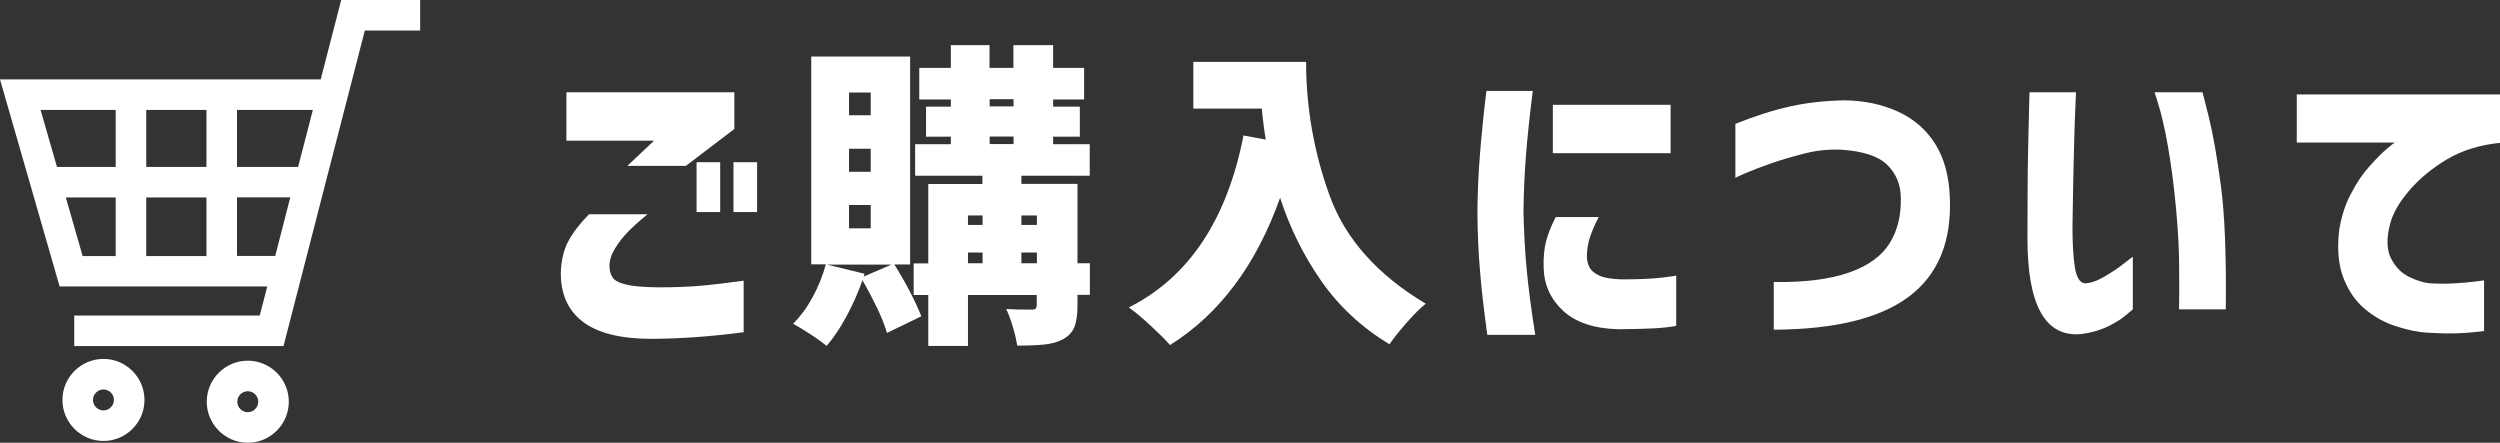 <?xml version="1.0" encoding="UTF-8"?>
<svg id="_レイヤー_2" data-name="レイヤー 2" xmlns="http://www.w3.org/2000/svg" viewBox="0 0 169.4 30">
  <rect x="0" y="0" width="169.4" height="30" fill="#333333" stroke="none"/>
  <g id="text">
    <g>
      <path d="M23.12,0l-1.39,5.38H0l4.04,14.03h14.07l-.51,1.97H5.03v2.07h14.18L24.72,2.07h3.75V0h-5.35ZM16.06,17.34v-3.97h3.61l-1.02,3.97h-2.58ZM21.2,7.45l-1,3.86h-4.14v-3.86h5.14ZM13.99,13.38v3.97h-4.08v-3.97h4.08ZM13.99,7.45v3.86h-4.08v-3.86h4.08ZM7.84,7.45v3.86h-3.98l-1.11-3.86h5.09ZM7.84,13.38v3.97h-2.24l-1.14-3.97h3.38Z" style="fill: #fff;"/>
      <path d="M7.01,24.32c-1.53,0-2.78,1.25-2.78,2.78s1.25,2.78,2.78,2.78,2.78-1.25,2.78-2.78-1.25-2.78-2.78-2.78ZM7.01,27.81c-.39,0-.71-.32-.71-.71s.32-.71.71-.71.71.32.71.71-.32.71-.71.71Z" style="fill: #fff;"/>
      <path d="M16.79,24.44c-1.53,0-2.78,1.25-2.78,2.78s1.25,2.78,2.78,2.78,2.78-1.25,2.78-2.78-1.25-2.78-2.78-2.78ZM16.79,27.93c-.39,0-.71-.32-.71-.71s.32-.71.71-.71.71.32.71.71-.32.71-.71.71Z" style="fill: #fff;"/>
    </g>
    <g>
      <path d="M39.91,14.52h3.97c-.55.44-.99.84-1.33,1.19-.34.35-.64.73-.89,1.15s-.37.81-.36,1.2c0,.29.07.53.21.74.14.21.44.37.91.48.47.12,1.2.18,2.19.19,1.13,0,2.1-.04,2.9-.11.8-.07,1.76-.19,2.88-.34v3.49c-2.16.29-4.24.44-6.24.45-2.1,0-3.65-.39-4.66-1.16-1.01-.77-1.5-1.88-1.49-3.34.03-.83.2-1.54.51-2.12.32-.59.78-1.19,1.4-1.82ZM46.46,11.24h-3.95l1.81-1.71h-5.94v-3.28h11.38v2.49l-3.3,2.51ZM47.2,14.37v-3.38h1.6v3.38h-1.6ZM49.7,14.37v-3.38h1.6v3.38h-1.6Z" style="fill: #fff;"/>
      <path d="M60.6,17.92c.36.57.71,1.18,1.05,1.83.34.65.59,1.21.78,1.68l-2.33,1.13c-.13-.46-.35-1.02-.66-1.68-.32-.66-.65-1.29-1-1.89-.29.84-.66,1.66-1.09,2.46-.43.8-.88,1.46-1.34,1.99-.25-.21-.61-.48-1.08-.78-.47-.31-.87-.55-1.19-.72.49-.49.93-1.08,1.32-1.8.39-.71.69-1.46.9-2.23h-.99V3.83h6.7v14.09h-1.07ZM58.52,18.74l1.89-.81h-4.37l2.54.62-.06.19ZM57.53,6.27v1.54h1.47v-1.54h-1.47ZM57.53,10.08v1.56h1.47v-1.56h-1.47ZM57.53,13.89v1.58h1.47v-1.58h-1.47ZM69.21,11.9v.56h3.8v5.38h.84v2.14h-.84v.71c0,.63-.07,1.12-.21,1.47s-.4.62-.78.83c-.35.19-.76.3-1.22.35s-1.08.08-1.87.08c-.06-.36-.15-.77-.29-1.24-.14-.47-.29-.89-.46-1.24.43.03,1.02.04,1.74.04.13,0,.21-.02.26-.08.05-.05.07-.13.07-.25v-.66h-4.66v3.45h-2.69v-3.45h-.99v-2.14h.99v-5.38h3.67v-.56h-4.56v-2.14h2.42v-.51h-1.68v-2.03h1.68v-.49h-2.14v-2.14h2.14v-1.54h2.62v1.54h1.62v-1.54h2.69v1.54h2.1v2.14h-2.1v.49h1.81v2.03h-1.81v.51h2.48v2.14h-4.64ZM66.58,14.6h-.99v.64h.99v-.64ZM65.59,17.11v.73h.99v-.73h-.99ZM67.06,6.72v.49h1.62v-.49h-1.62ZM67.06,9.25v.51h1.62v-.51h-1.62ZM70.26,14.6h-1.05v.64h1.05v-.64ZM69.21,17.84h1.05v-.73h-1.05v.73Z" style="fill: #fff;"/>
      <path d="M88.5,4.17c0,3.11.53,6.14,1.59,9.07,1.06,2.93,3.23,5.38,6.52,7.34-.35.27-.78.7-1.29,1.28-.51.58-.9,1.07-1.17,1.47-1.88-1.14-3.42-2.57-4.62-4.29s-2.13-3.6-2.79-5.64c-1.62,4.56-4.11,7.88-7.46,9.98-.28-.33-.72-.76-1.31-1.31s-1.09-.96-1.48-1.24c4.06-2.04,6.65-5.93,7.77-11.65l1.51.28c-.11-.63-.2-1.33-.27-2.1h-4.64v-3.17h7.64Z" style="fill: #fff;"/>
      <path d="M100.71,6.16h3.15c-.21,1.66-.36,3.11-.46,4.35-.1,1.24-.15,2.51-.17,3.81.03,1.37.1,2.69.22,3.96.12,1.27.31,2.74.58,4.41h-3.25c-.22-1.6-.39-3.03-.49-4.28-.11-1.26-.17-2.6-.18-4.03.01-1.34.07-2.64.17-3.89.1-1.25.24-2.7.44-4.34ZM105.41,14.71h2.92c-.27.51-.46.96-.59,1.35-.13.39-.2.8-.21,1.24-.01.27.04.53.15.77.11.24.34.44.68.6.34.16.85.24,1.52.26,1.18,0,2.09-.04,2.73-.12s.97-.12.97-.14v3.41c-.46.09-.98.14-1.54.17-.57.03-1.35.05-2.36.06-1.64-.04-2.88-.45-3.74-1.23-.85-.78-1.3-1.74-1.34-2.88-.03-.73.03-1.35.17-1.88.14-.52.36-1.06.65-1.62ZM105.22,7.1h7.98v3.28h-7.98v-3.28Z" style="fill: #fff;"/>
      <path d="M117.59,12.03v-3.64c1.36-.54,2.61-.94,3.76-1.19,1.15-.25,2.36-.38,3.63-.4,1.33.01,2.54.27,3.62.76,1.08.49,1.93,1.23,2.54,2.21.61.98.93,2.18.98,3.61.13,2.99-.79,5.22-2.76,6.71-1.97,1.48-5.02,2.23-9.17,2.25v-3.23c2.11.03,3.82-.19,5.12-.65,1.3-.46,2.21-1.13,2.74-1.99.53-.86.77-1.87.75-3.03,0-.91-.31-1.67-.92-2.27-.62-.6-1.67-.94-3.17-1.03-.8-.03-1.58.05-2.35.24-.77.19-1.53.41-2.27.66-.74.26-1.34.49-1.81.69-.46.2-.69.31-.69.32Z" style="fill: #fff;"/>
      <path d="M137.52,6.25h3.15s-.01.35-.04.95c-.03.61-.06,1.38-.08,2.32-.03.94-.05,1.93-.07,2.97-.02,1.04-.04,1.99-.05,2.86,0,1.13.05,2.04.16,2.74.11.7.33,1.07.68,1.11.39-.01.84-.17,1.33-.46.5-.29.93-.58,1.31-.88s.58-.45.61-.46v3.56s-.16.13-.45.38-.69.51-1.22.77c-.53.26-1.14.44-1.86.53-1.22.1-2.12-.4-2.72-1.49-.6-1.09-.89-2.76-.89-5,0-.91,0-1.93.01-3.05,0-1.12.02-2.2.04-3.23.02-1.04.04-1.89.06-2.56.02-.67.03-1.02.03-1.05ZM145.98,6.25h3.26s.16.58.44,1.72c.28,1.15.55,2.69.81,4.63s.37,4.72.33,8.36h-3.17s0-.2.01-.5,0-1.06,0-2.26-.07-2.51-.2-3.94-.3-2.84-.54-4.23c-.23-1.39-.54-2.65-.93-3.78Z" style="fill: #fff;"/>
      <path d="M155.62,6.4h13.78v3.28c-1.39.14-2.59.52-3.6,1.12-1.02.61-1.86,1.31-2.54,2.1-.68.79-1.12,1.55-1.31,2.28-.25.97-.23,1.75.06,2.32.29.58.7,1,1.23,1.26.53.26,1.01.41,1.46.44.56.03,1.1.03,1.62,0,.52-.03.98-.07,1.38-.12.4-.05.61-.08.62-.08v3.43c-.77.1-1.45.15-2.04.16s-1.2-.01-1.83-.05c-.59-.03-1.27-.17-2.06-.42-.79-.25-1.5-.64-2.13-1.17-.64-.53-1.13-1.24-1.47-2.12-.34-.89-.44-1.98-.28-3.28.15-.91.42-1.74.81-2.46.38-.73.8-1.35,1.26-1.85.46-.51.84-.9,1.17-1.17.32-.27.5-.41.52-.41h-6.64v-3.28Z" style="fill: #fff;"/>
    </g>
  </g>
</svg>